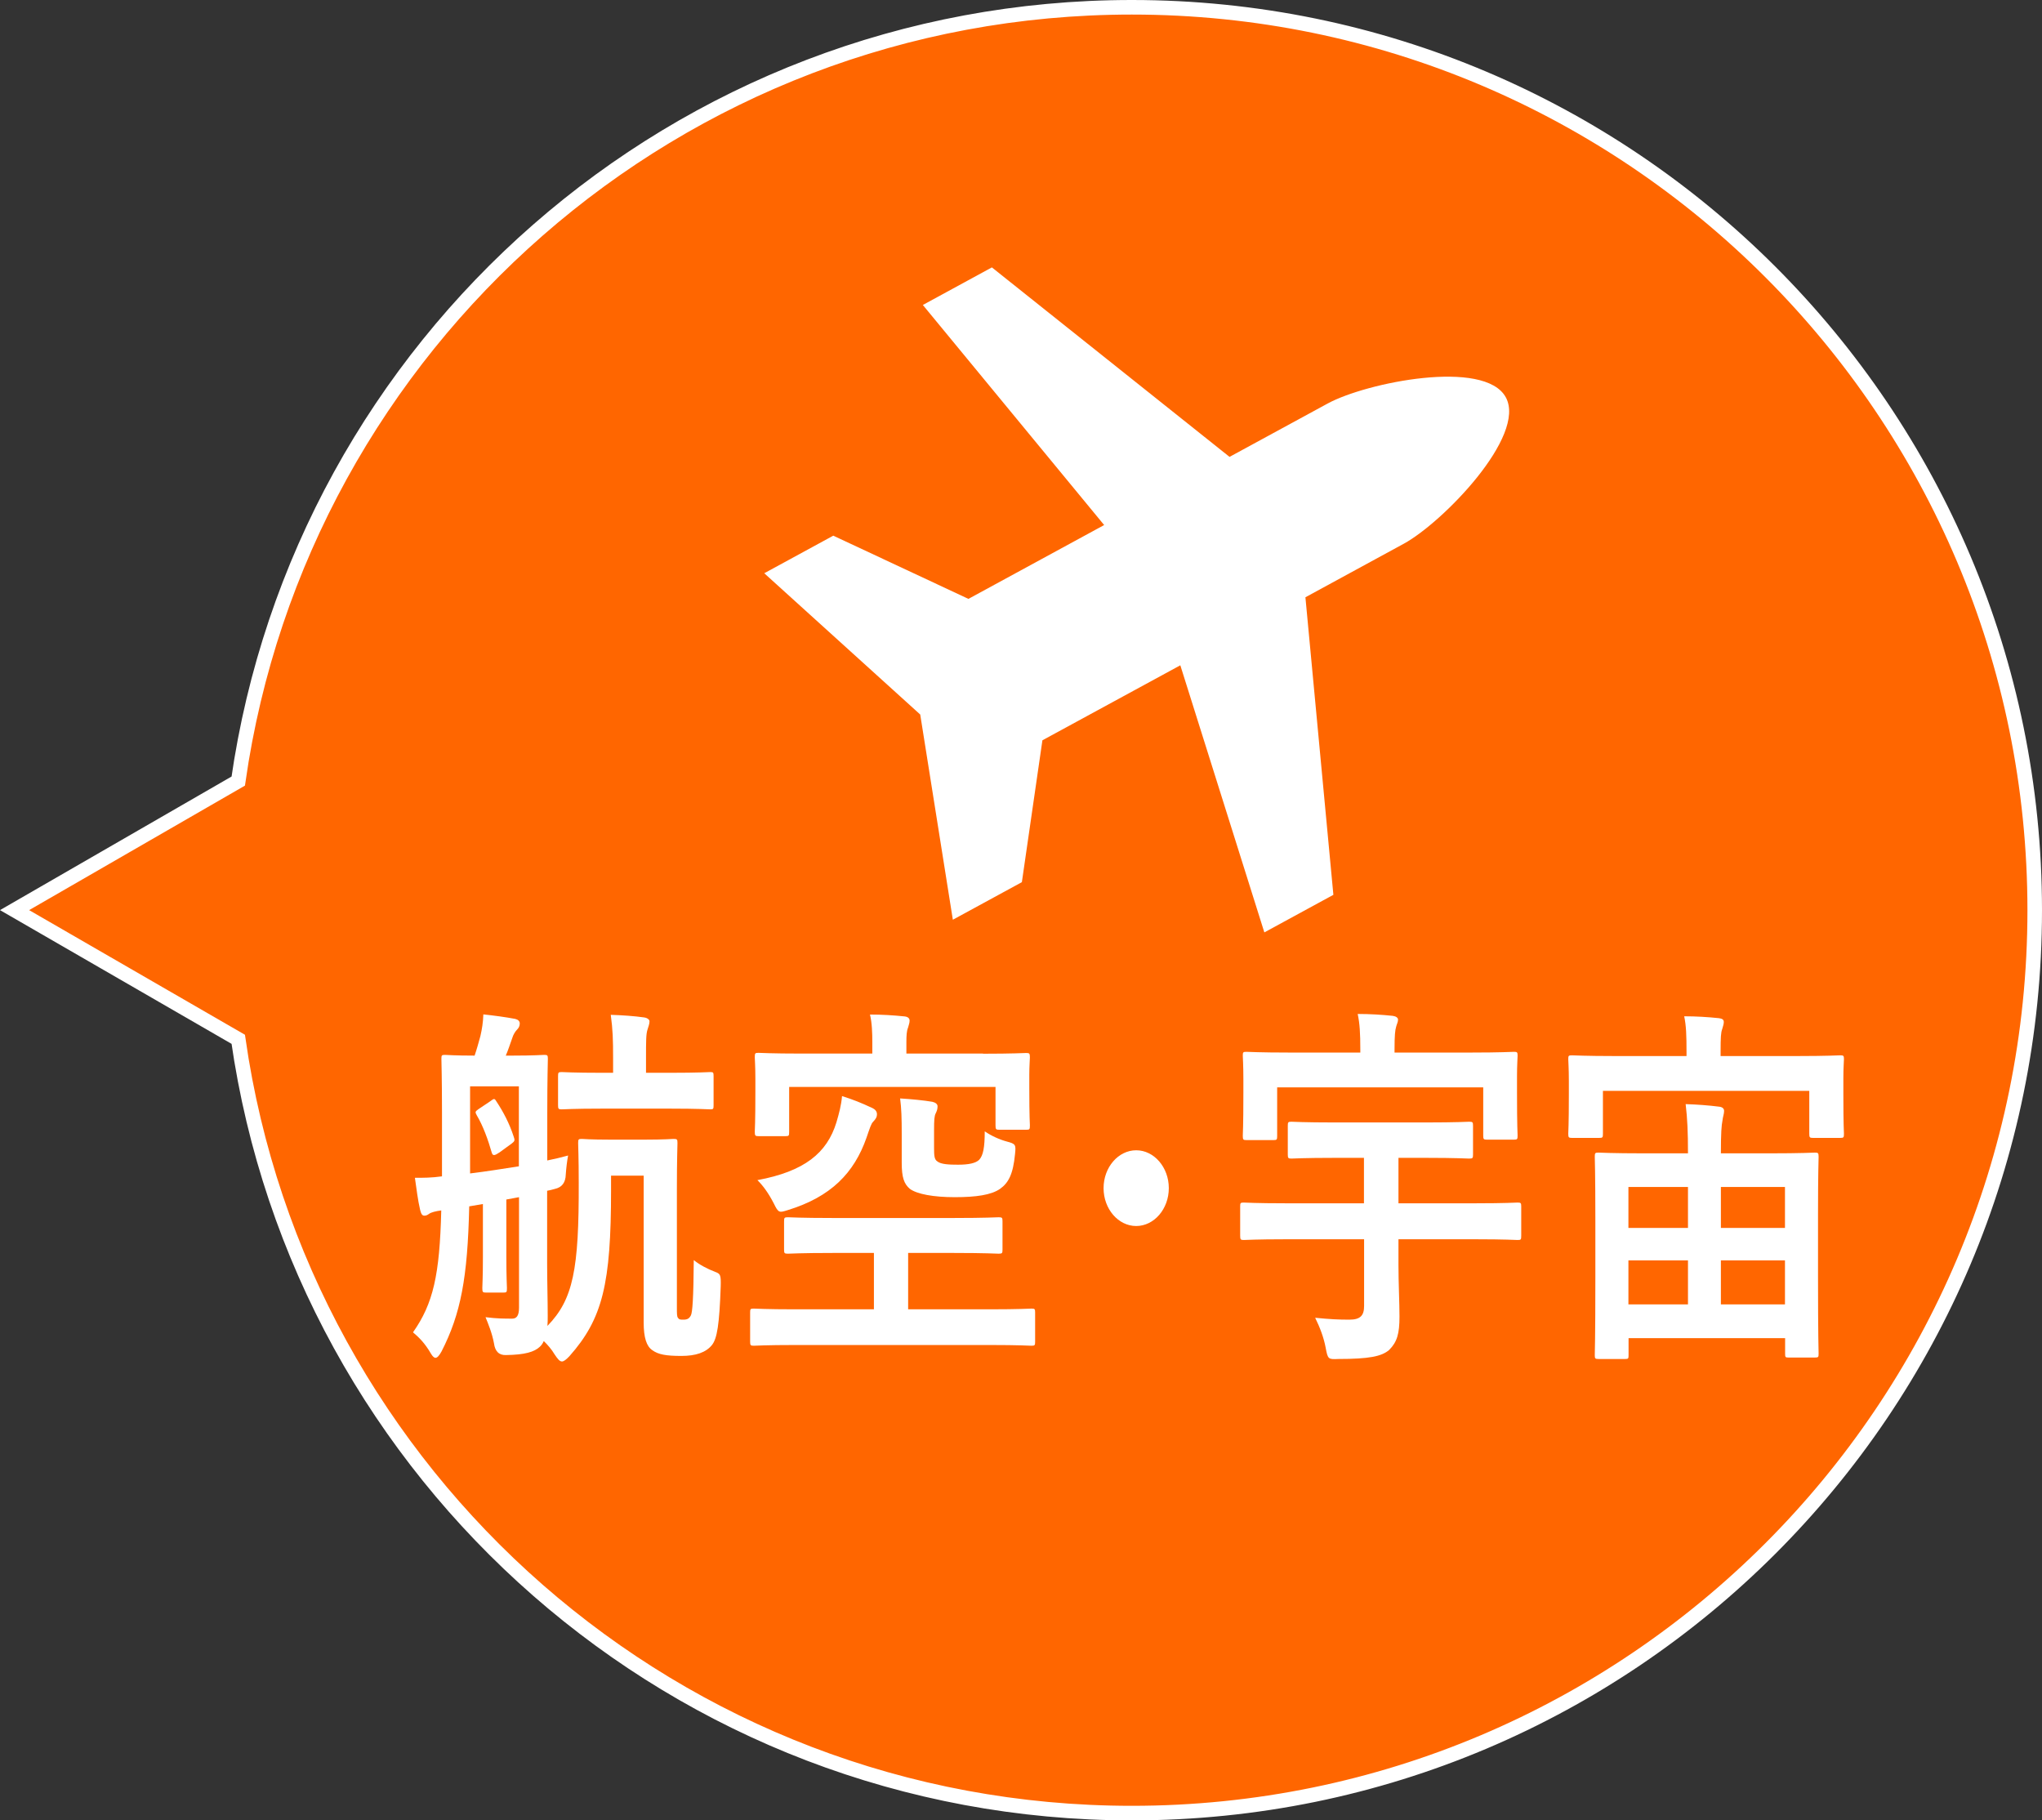 <?xml version="1.0" encoding="UTF-8"?><svg id="_レイヤー_2" xmlns="http://www.w3.org/2000/svg" width="140.22" height="124.99" viewBox="0 0 140.22 124.99"><rect x="0" y="0" width="140.22" height="124.99" fill="#333333" stroke="none"/><g id="_レイヤー_1-2"><path d="M77.72.5C46.48.5,20.66,23.59,16.36,53.63L1,62.49l15.36,8.87c4.3,30.04,30.13,53.13,61.36,53.13,34.24,0,62-27.76,62-61.99S111.96.5,77.72.5Z" style="fill:#f60; stroke-width:0px;"/><path d="M77.72.5C46.48.5,20.66,23.59,16.36,53.63L1,62.49l15.36,8.87c4.3,30.04,30.13,53.13,61.36,53.13,34.24,0,62-27.76,62-61.99S111.96.5,77.72.5Z" style="fill:none; stroke:#fff; stroke-miterlimit:10;"/><path d="M41.96,81.71c0,6.45-.58,8.84-2.86,11.41-.22.23-.38.36-.51.36-.16,0-.29-.16-.51-.49-.2-.34-.47-.65-.74-.91-.07.16-.16.29-.27.39-.38.36-1.03.55-2.32.57q-.72.03-.83-.81c-.13-.7-.4-1.35-.58-1.79.78.1,1.32.1,1.83.1.29,0,.47-.18.47-.75v-7.59l-.87.16v3.95c0,1.4.04,1.98.04,2.13,0,.29-.02.31-.25.31h-1.19c-.22,0-.25-.03-.25-.31,0-.16.04-.73.04-2.13v-3.64l-.94.16c-.11,4.91-.58,7.38-1.9,9.96-.16.29-.29.44-.42.44-.09,0-.2-.1-.31-.29-.42-.73-.85-1.14-1.23-1.46,1.39-1.98,1.83-3.93,1.94-8.37-.38.05-.69.13-.83.23-.11.08-.2.13-.33.13-.16,0-.22-.13-.29-.39-.16-.68-.25-1.46-.36-2.21.6,0,1.14,0,1.86-.1v-4.39c0-2.31-.04-3.51-.04-3.69,0-.23.02-.26.25-.26.13,0,.63.05,2.03.05.16-.47.27-.88.4-1.35.11-.49.18-.91.2-1.48.74.08,1.5.18,2.19.31.2.05.31.16.31.31,0,.18-.07.31-.18.42-.13.13-.27.36-.33.57-.16.44-.29.86-.45,1.22h.45c1.54,0,2.03-.05,2.19-.05.22,0,.25.03.25.26,0,.16-.04,1.38-.04,3.69v3.3c.49-.1.96-.21,1.43-.34-.07.36-.13.86-.16,1.3q-.02.83-.74.99c-.18.05-.36.1-.54.13v4.99c0,1.2.04,2.52.04,3.59,0,.26,0,.47-.02.7,1.77-1.82,2.17-3.87,2.15-9.85,0-1.69-.04-2.55-.04-2.7,0-.26.02-.29.25-.29.11,0,.54.05,1.99.05h2.3c1.41,0,1.88-.05,2.01-.05.25,0,.27.03.27.29,0,.16-.04,1.17-.04,3.15v8.09c0,.47,0,.65.07.75.09.13.16.13.38.13.27,0,.4-.08.51-.29.11-.21.18-1.17.2-3.8.38.31.92.6,1.47.81.36.13.4.21.38.99-.09,2.63-.25,3.59-.6,4.03-.42.52-1.12.75-2.1.75-1.07,0-1.59-.1-1.99-.39-.4-.26-.6-.86-.6-1.9v-10.09h-2.24v.99ZM35.63,74.59h-3.35v5.98c1.07-.13,2.21-.31,3.35-.49v-5.49ZM33.71,75.58c.22-.16.25-.18.4.08.45.68.87,1.48,1.16,2.37.09.26.09.31-.11.47l-.85.62c-.34.23-.47.26-.54.03-.25-.88-.6-1.85-1.03-2.57-.13-.23-.11-.26.11-.42l.85-.57ZM41.36,76.12c-1.99,0-2.66.05-2.79.05-.22,0-.25-.03-.25-.29v-1.98c0-.26.02-.29.25-.29.13,0,.8.05,2.79.05h.74v-.99c0-1.3-.02-1.95-.16-2.99.85.03,1.59.08,2.3.18.22.03.36.16.36.26,0,.18-.07.36-.13.55-.11.31-.11.81-.11,1.98v1.01h1.63c1.99,0,2.66-.05,2.79-.05.2,0,.22.03.22.29v1.98c0,.26-.02.29-.22.29-.13,0-.8-.05-2.79-.05h-4.63Z" style="fill:#fff; stroke-width:0px;"/><path d="M54.6,92.35c-2.01,0-2.71.05-2.84.05-.22,0-.25-.03-.25-.29v-2c0-.23.02-.26.25-.26.13,0,.83.05,2.84.05h5.41v-3.87h-2.84c-2.17,0-2.93.05-3.06.05-.25,0-.27-.03-.27-.29v-1.92c0-.26.02-.29.27-.29.13,0,.89.05,3.06.05h8.34c2.17,0,2.93-.05,3.06-.05.25,0,.27.03.27.29v1.92c0,.26-.02.29-.27.29-.13,0-.89-.05-3.06-.05h-3.15v3.87h5.63c2.01,0,2.71-.05,2.84-.05.22,0,.25.03.25.26v2c0,.26-.02.29-.25.29-.13,0-.83-.05-2.84-.05h-13.39ZM67.52,72.35c2.06,0,2.79-.05,2.95-.05.22,0,.25.03.25.31,0,.16-.04.57-.04,1.17v.91c0,2.08.04,2.44.04,2.57,0,.29-.02.31-.25.31h-1.86c-.22,0-.25-.03-.25-.31v-2.63h-14.17v3.07c0,.29-.02.31-.25.31h-1.86c-.22,0-.25-.03-.25-.31,0-.16.04-.55.04-2.76v-.86c0-.88-.04-1.33-.04-1.48,0-.29.02-.31.25-.31.16,0,.89.05,2.95.05h4.87v-.81c0-.57-.02-1.3-.16-1.87.83,0,1.61.05,2.39.13.22.03.33.13.33.29,0,.18-.07.31-.11.49-.09.21-.11.55-.11.96v.81h5.25ZM59.89,76.07c.2.1.33.23.33.44,0,.18-.07.31-.27.52-.13.13-.22.42-.45,1.09-.85,2.42-2.44,4.06-5.41,4.97-.58.18-.63.21-.96-.47-.36-.7-.74-1.22-1.12-1.59,3.22-.6,4.78-1.85,5.43-3.98.18-.62.33-1.17.38-1.79.74.23,1.34.47,2.06.81ZM64.14,78.8c0,.55.02.81.22.94.25.21.83.23,1.43.23.72,0,1.21-.1,1.45-.34.27-.29.38-.83.38-1.95.45.31,1.03.57,1.52.7.6.16.63.21.56.86-.13,1.38-.45,1.98-1.03,2.39-.6.42-1.65.57-3.11.57s-2.59-.21-3.08-.57c-.4-.34-.56-.78-.56-1.79v-1.95c0-1.14-.02-1.77-.11-2.47.8.05,1.61.13,2.21.23.22.05.36.16.36.31,0,.18-.04.31-.13.49-.09.18-.11.44-.11,1.17v1.17Z" style="fill:#fff; stroke-width:0px;"/><path d="M80.26,81.58c0,1.43-1.01,2.6-2.24,2.6s-2.24-1.17-2.24-2.6,1.01-2.6,2.24-2.6,2.24,1.17,2.24,2.6Z" style="fill:#fff; stroke-width:0px;"/><path d="M88.27,85.09c-2.01,0-2.73.05-2.86.05-.22,0-.25-.03-.25-.31v-2c0-.23.02-.26.25-.26.13,0,.85.05,2.86.05h5.39v-3.12h-2.01c-2.12,0-2.84.05-2.97.05-.22,0-.25-.03-.25-.29v-1.95c0-.26.02-.29.25-.29.13,0,.85.05,2.97.05h6.26c2.12,0,2.84-.05,2.97-.05.25,0,.27.03.27.29v1.95c0,.26-.02.29-.27.29-.13,0-.85-.05-2.97-.05h-1.88v3.12h5.32c2.01,0,2.73-.05,2.86-.05.22,0,.25.03.25.26v2c0,.29-.02.31-.25.31-.13,0-.85-.05-2.86-.05h-5.32v1.77c0,1.25.07,2.57.07,3.54,0,1.17-.16,1.74-.71,2.29-.51.44-1.36.62-3.49.62-.69.03-.72.03-.87-.78-.13-.7-.4-1.4-.72-2.05,1.01.1,1.59.13,2.35.13s1.01-.29,1.01-.94v-4.58h-5.39ZM101.01,72.27c2.08,0,2.79-.05,2.95-.05.22,0,.25.03.25.26,0,.16-.04.65-.04,1.4v1.17c0,2.34.04,2.76.04,2.91,0,.26-.02.29-.25.29h-1.86c-.22,0-.25-.03-.25-.29v-3.3h-14.15v3.33c0,.26-.02.29-.25.29h-1.86c-.22,0-.25-.03-.25-.29,0-.18.04-.57.04-2.94v-.96c0-.96-.04-1.46-.04-1.61,0-.23.02-.26.25-.26.16,0,.89.05,2.95.05h4.87v-.21c0-1.12-.04-1.79-.18-2.44.83,0,1.65.05,2.41.13.22.03.36.13.36.26,0,.18-.09.31-.13.49-.07.23-.11.57-.11,1.56v.21h5.23Z" style="fill:#fff; stroke-width:0px;"/><path d="M123.42,72.51c2.06,0,2.79-.05,2.95-.05.22,0,.25.03.25.26,0,.16-.04.6-.04,1.3v1.09c0,2.21.04,2.57.04,2.73,0,.26-.02.29-.25.29h-1.88c-.22,0-.25-.03-.25-.29v-2.94h-14.17v2.94c0,.26-.02.29-.25.29h-1.88c-.22,0-.25-.03-.25-.29,0-.16.04-.52.04-2.73v-.88c0-.91-.04-1.33-.04-1.51,0-.23.02-.26.25-.26.16,0,.89.05,2.95.05h4.92v-.26c0-1.14-.02-1.82-.16-2.47.83,0,1.61.05,2.39.13.22.03.33.1.33.26,0,.18-.07.31-.11.49-.09.23-.11.57-.11,1.56v.29h5.25ZM109.76,93.31c-.22,0-.25-.03-.25-.26,0-.18.04-1.07.04-5.38v-3.82c0-3.35-.04-4.24-.04-4.42,0-.26.02-.29.25-.29.16,0,.94.05,3.13.05h3.02c0-1.48-.04-2.37-.16-3.38.83.03,1.54.08,2.33.18.2.03.31.13.31.29,0,.21-.09.42-.11.65-.07.34-.11.86-.11,2.26h3.33c2.21,0,2.97-.05,3.13-.05.22,0,.25.03.25.29,0,.16-.04,1.07-.04,3.95v4.24c0,4.26.04,5.17.04,5.33,0,.23-.02.26-.25.26h-1.83c-.2,0-.22-.03-.22-.26v-1.07h-10.75v1.17c0,.23-.02.26-.22.26h-1.83ZM111.82,84.31h4.09v-2.81h-4.09v2.81ZM115.91,89.56v-3.02h-4.09v3.02h4.09ZM118.17,81.5v2.81h4.4v-2.81h-4.4ZM122.57,89.56v-3.02h-4.4v3.02h4.4Z" style="fill:#fff; stroke-width:0px;"/><g id="_アートワーク_49"><path d="M103.4,27.28c-1.45-2.66-9.58-1.02-12.24.43l-6.73,3.66-16.32-13.01-4.74,2.58,12.45,15.11-9.32,5.07-9.28-4.34-4.74,2.58,10.71,9.7,2.24,14.09,4.74-2.58,1.41-9.74,9.47-5.15,5.77,18.34,4.74-2.58-1.92-20.43,6.76-3.68c2.66-1.45,8.45-7.39,7-10.05" style="fill:#fff; stroke-width:0px;"/></g></g></svg>